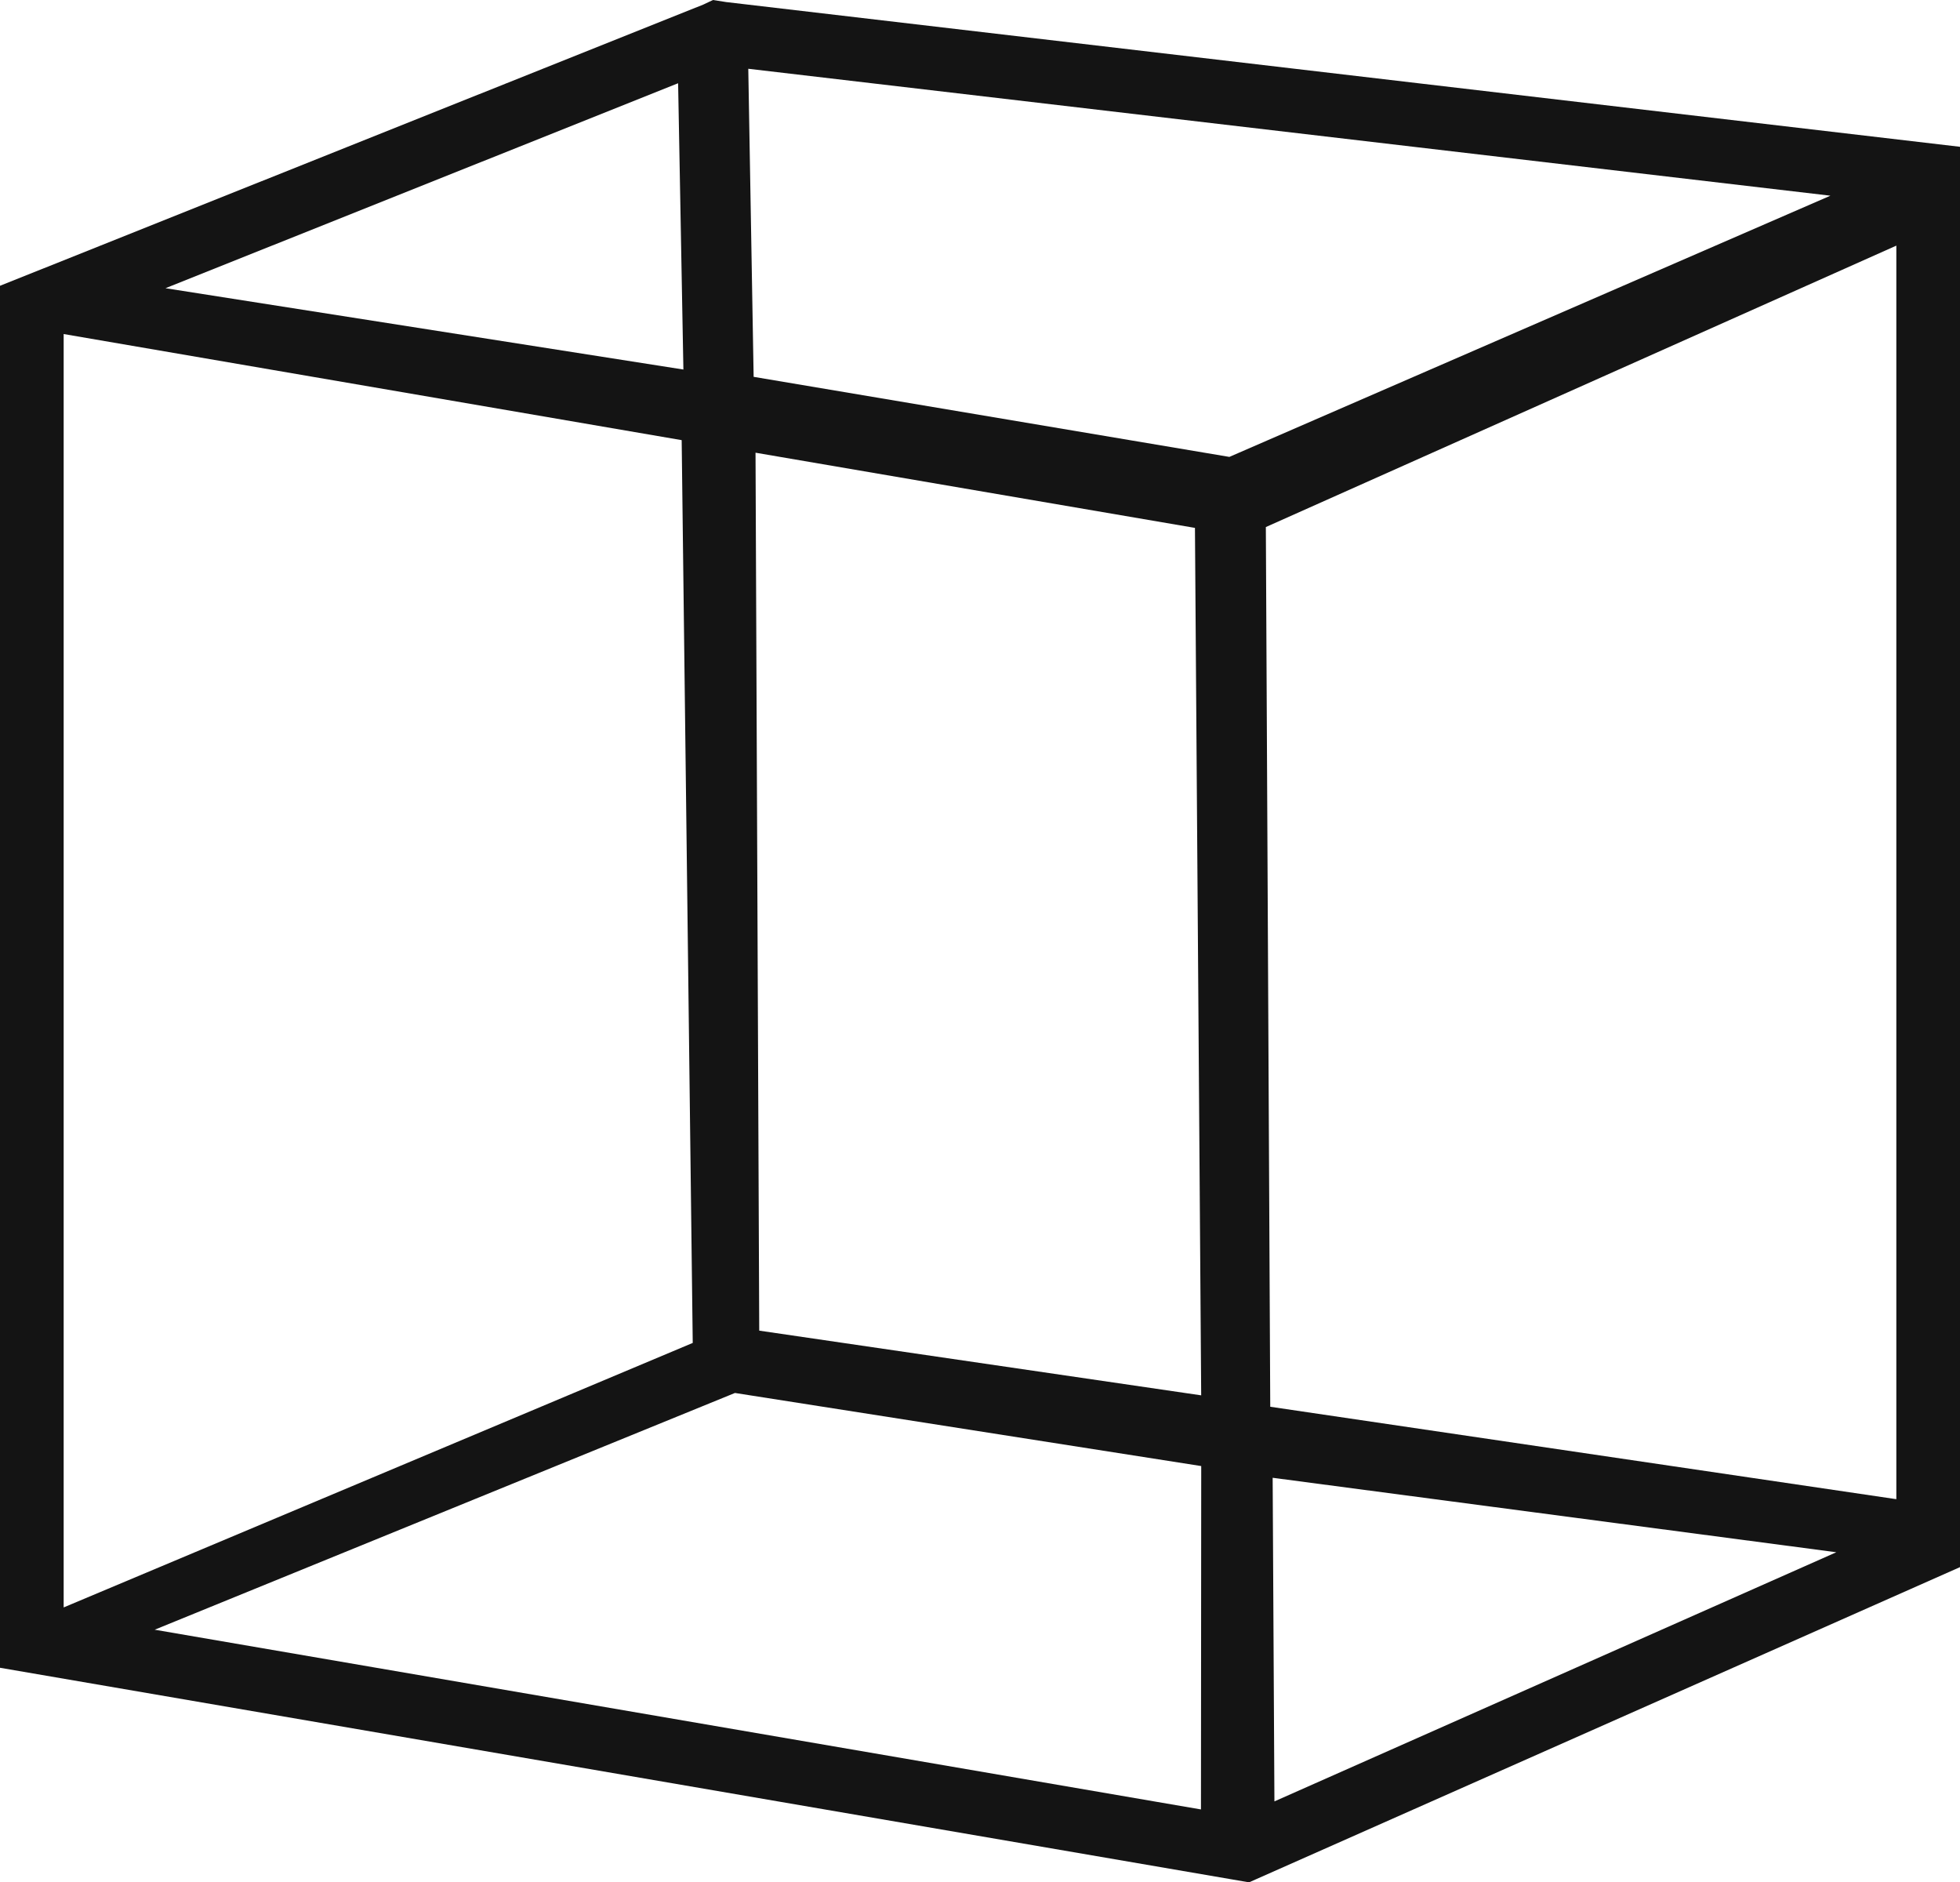 <?xml version="1.0" encoding="UTF-8"?>
<svg id="Layer_1" data-name="Layer 1" xmlns="http://www.w3.org/2000/svg" viewBox="0 0 512 491.61">
  <defs>
    <style>
      .cls-1 {
        fill: #141414;
      }
    </style>
  </defs>
  <path class="cls-1" d="M189.88.56h-.05s-3.58-.56-3.58-.56l-2.54,1.2L0,74.64v360.93l322.1,55.32,4.18.72,185.73-82.33V38.34L189.88.56ZM197.35,118.23l114.8,19.64,1.63,226.55-115.45-16.9-.97-229.29ZM321.14,119.33l-124.27-20.91-1.4-80.46,282.68,33.15-157.01,68.22ZM178.52,96.51l-135.29-21.24L177.14,21.74l1.38,74.77ZM178.07,114.95l2.89,235.78L16.63,419.81V87.24l161.43,27.71ZM192,363.8l121.79,19.09-.07,89.68-273.31-46.94,151.58-61.83ZM332.45,385.95l147.24,19.45-146.78,65.07-.46-84.52ZM331.82,367.41l-1.15-229.76,164.7-73.5v327.39l-163.54-24.14Z"/>
</svg>